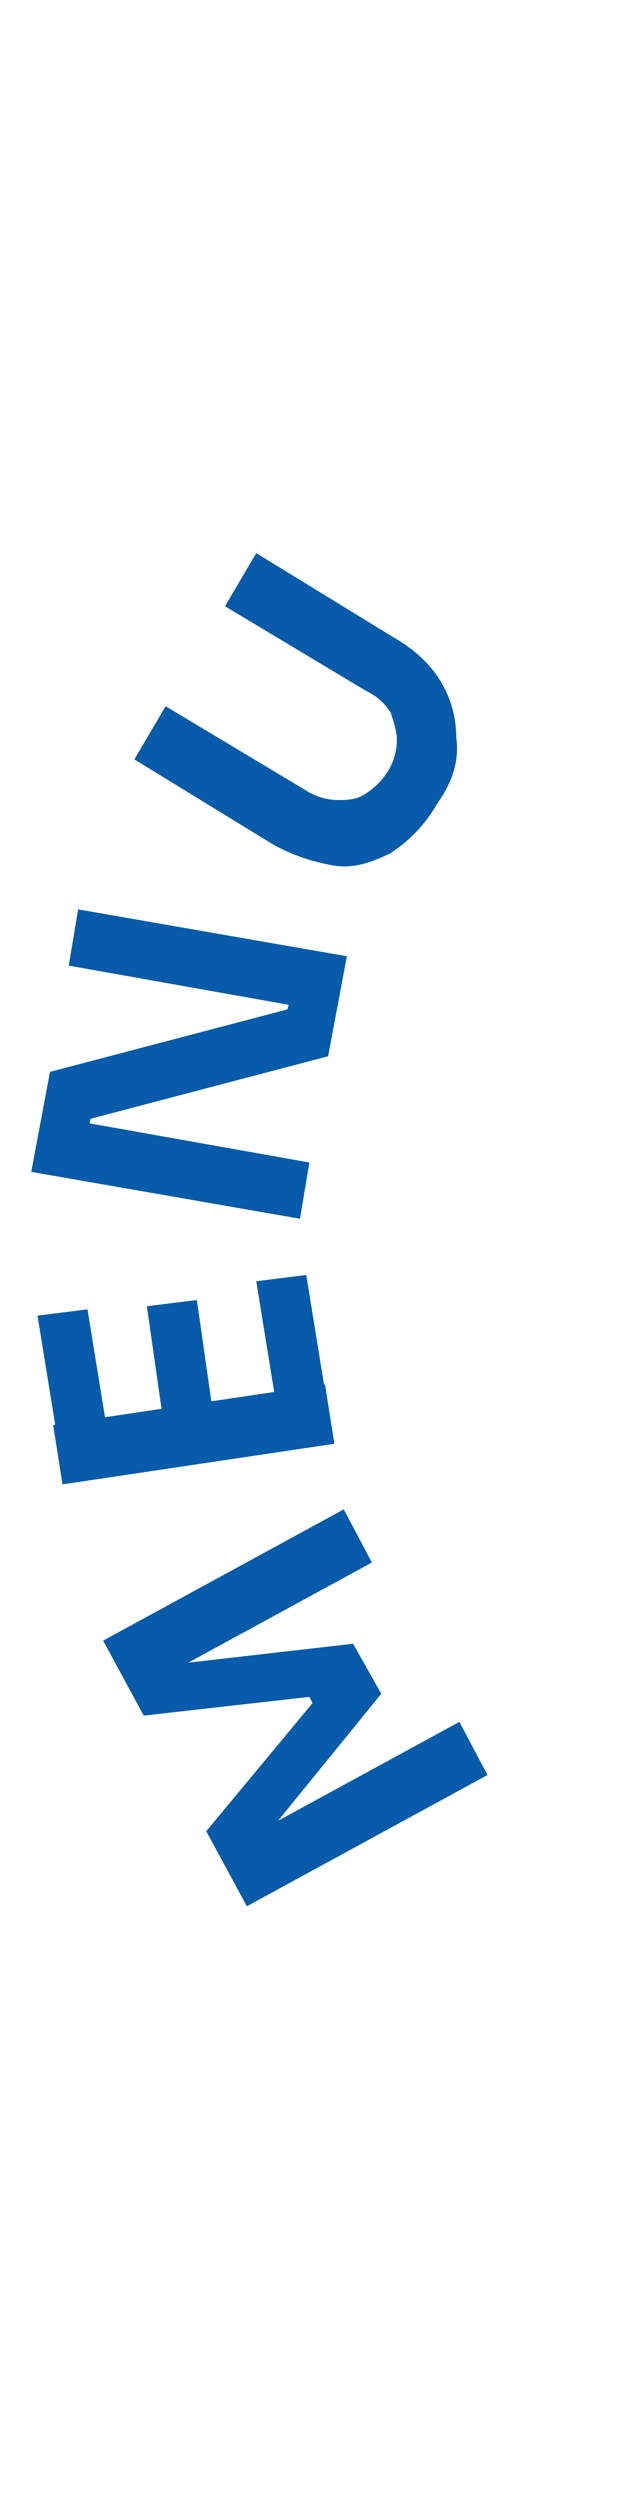 <?xml version="1.0" encoding="utf-8"?>
<!-- Generator: Adobe Illustrator 19.0.0, SVG Export Plug-In . SVG Version: 6.00 Build 0)  -->
<svg version="1.1" id="Layer_1" xmlns="http://www.w3.org/2000/svg" xmlns:xlink="http://www.w3.org/1999/xlink" x="0px" y="0px"
	 width="20px" height="80px" viewBox="0 0 20 80" style="enable-background:new 0 0 20 80;" xml:space="preserve">
<style type="text/css">
	.st0{fill:#075BAA;}
</style>
<g id="XMLID_30_">
	<path id="XMLID_31_" class="st0" d="M15.6,56.8L7.9,61l-1.3-2.4l3.4-4.1l-0.1-0.2l-5.3,0.6l-1.3-2.4l7.7-4.2l0.9,1.7l-6.6,3.6
		l-0.1-0.3l6.1-0.7l0.9,1.6L8.3,59l-0.2-0.3l6.6-3.6L15.6,56.8z"/>
	<path id="XMLID_33_" class="st0" d="M3.4,45.6l-1.6,0.2l-0.6-3.7l1.6-0.2L3.4,45.6z M10.7,46.2L2,47.5l-0.3-1.9l8.7-1.3L10.7,46.2z
		 M6.8,45.1l-1.6,0.2l-0.5-3.5l1.6-0.2L6.8,45.1z M10.4,44.5l-1.6,0.2L8.2,41l1.6-0.2L10.4,44.5z"/>
	<path id="XMLID_38_" class="st0" d="M9.6,39L1,37.5l0.6-3.2l7.6-2l0.1-0.4l0.2,0.3l-7.3-1.3l0.3-1.8l8.6,1.5l-0.6,3.2l-7.6,2
		l-0.1,0.4l-0.2-0.3l7.3,1.3L9.6,39z"/>
	<path id="XMLID_40_" class="st0" d="M14,25.7c-0.4,0.7-0.9,1.2-1.5,1.6c-0.6,0.3-1.2,0.5-1.8,0.4s-1.3-0.3-2-0.7l-4.4-2.7l1-1.7
		l4.5,2.7c0.3,0.2,0.7,0.3,1,0.3c0.3,0,0.6,0,0.9-0.2c0.3-0.2,0.5-0.4,0.7-0.7c0.2-0.3,0.3-0.7,0.3-1c0-0.3-0.1-0.6-0.2-0.9
		c-0.2-0.3-0.4-0.5-0.8-0.7l-4.5-2.7l1-1.7l4.4,2.7c0.7,0.4,1.2,0.9,1.5,1.4s0.5,1.1,0.5,1.8C14.7,24.3,14.5,25,14,25.7z"/>
</g>
</svg>
